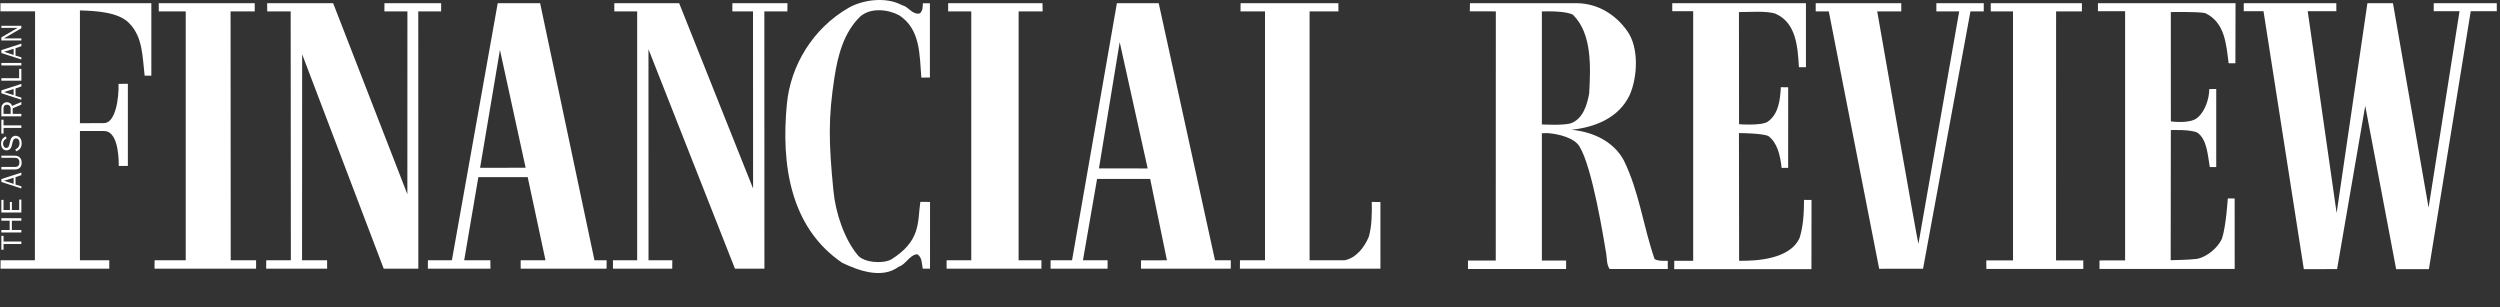 <svg width="586" height="72" viewBox="0 0 586 72" fill="none" xmlns="http://www.w3.org/2000/svg">
<rect x="0" y="0" width="586" height="72" fill="#333333" stroke="none"/>
<g clip-path="url(#clip0_1601_13384)">
<path d="M569.259 48.675L560.908 0.75H554.922L547.707 49.942L540.929 2.632H547.64L547.63 0.75H525.934L525.937 2.632H530.567L540.016 63.088L547.813 63.071L554.41 24.811L561.659 63.094L569.336 63.077L579.14 2.632H585.246L585.245 0.75H570.474L570.462 2.632H576.513L569.259 48.675Z" fill="white"/>
<path d="M492.122 63.041L492.123 61.047L498.124 61.037V2.631L491.759 2.627L491.757 0.75H524.009L523.976 14.832L522.396 14.834C521.812 10.344 521.537 5.232 516.863 3.055C514.864 2.693 508.838 2.835 508.838 2.835L508.846 28.45C508.846 28.45 513.456 29.121 515.126 27.547C516.863 26.112 517.857 23.115 517.849 20.884L519.485 20.856V39.153H517.976C517.451 35.974 517.258 32.762 515.164 31.157C513.808 30.282 508.844 30.492 508.844 30.492L508.808 60.988C508.808 60.988 513.127 60.933 515.061 60.672C517.413 60.139 519.841 58.089 520.825 55.956C521.806 52.989 522.196 46.513 522.196 46.513L523.803 46.525L523.812 63.041H492.122Z" fill="white"/>
<path d="M488.321 63.043H465.606L465.586 61.037H471.855L471.849 2.666H466.633V0.749H487.998V2.666H481.95L481.935 61.037H488.321V63.043Z" fill="white"/>
<path d="M461.877 2.666L450.762 62.994L440.478 63L428.668 2.666H425.602V0.75H445.659V2.666H440.019C440.019 2.666 449.539 57.165 449.678 57.166L459.235 2.666H453.884V0.75H464.994V2.666H461.877Z" fill="white"/>
<path d="M392.438 63.084L392.454 61.129H396.883V2.631L391.977 2.618L391.975 0.749H423.313V15.746H421.671C421.365 10.982 421.065 5.427 416.251 3.248C414.256 2.474 409.748 2.847 407.608 2.83L407.631 29.111C407.631 29.111 412.858 29.536 414.384 28.513C416.953 26.67 417.276 23.271 417.431 20.442L419.148 20.457L419.142 39.354L417.615 39.356C417.293 36.385 416.591 33.408 414.476 31.877C412.957 31.2 407.609 31.195 407.609 31.195L407.648 61.129C411.523 61.178 419.58 60.837 421.829 55.747C422.68 52.994 422.845 50.231 422.868 46.853L424.619 46.87L424.6 63.086L392.438 63.084Z" fill="white"/>
<path d="M372.506 21.923C372.831 15.853 373.241 7.938 368.722 3.484C367.342 2.629 363.277 2.622 361.414 2.676V29.167C361.414 29.167 366.716 29.469 368.308 28.86C371.078 27.778 372.001 24.611 372.506 21.923ZM390.927 61.122V63.046H377.296C376.545 61.936 376.719 60.752 376.494 59.431C375.937 56.161 373.242 39.123 370.211 34.302C369.036 32.33 365.298 31.362 362.746 31.203L361.414 31.227V61.066H367.097V63.046H344.095V61.066H350.607L350.622 2.666L344.524 2.652L344.56 0.749H369.752C374.514 0.858 378.635 3.324 381.433 7.28C384.23 11.168 383.833 18.123 382.005 22.249C379.408 27.75 373.731 29.843 368.342 30.42C373.239 30.874 378.121 33.053 380.57 37.49C384.237 44.904 385.135 52.9 387.832 60.721C388.619 61.29 390.927 61.122 390.927 61.122Z" fill="white"/>
<path d="M290.635 62.973L290.649 61.012H296.519V2.669H290.779L290.795 0.749H313.712L313.733 2.669H306.967V61.012C306.967 61.012 312.737 60.992 315.152 61.012C317.917 60.481 319.871 57.881 320.857 55.473C321.567 52.995 321.592 49.958 321.544 47.335L323.57 47.351C323.528 52.458 323.612 57.867 323.57 62.973H290.635Z" fill="white"/>
<path d="M263.783 39.465L269.014 39.491L262.459 9.875L257.592 39.476L263.783 39.465ZM267.449 62.973L267.453 61.025L273.527 61.012L269.602 41.943H257.154L253.844 61.012H259.617L259.619 62.973H246.25L246.264 61.012H251.286L261.802 0.749H271.602L284.796 61.012H288.496V62.973H267.449Z" fill="white"/>
<path d="M221.883 62.973L221.887 61.012H227.665L227.667 2.669H222.249L222.248 0.749H244.36L244.393 2.669H238.766L238.761 61.012H244.119L244.105 62.973H221.883Z" fill="white"/>
<path d="M217.996 62.973H216.29C216.024 61.659 216.175 60.361 215.008 59.591C213.212 59.715 212.297 62.054 210.636 62.524C206.747 65.46 201.173 63.412 197.392 61.587C185.175 53.275 183.085 38.488 184.443 24.42C185.275 15.386 190.522 6.663 198.913 1.831C202.379 -0.143 207.836 -0.788 211.478 1.242C212.995 1.531 213.806 3.539 215.605 3.14C216.299 2.524 216.307 1.656 216.313 0.759H217.971L217.973 18.172L215.965 18.188C215.526 12.801 215.781 6.867 210.769 3.583C208.158 2.181 204.09 1.735 201.656 3.854C197.831 7.551 196.41 12.846 195.591 18.17C194.161 27.477 194.206 33.155 195.355 44.689C195.836 49.868 197.936 56.161 201.16 59.934C202.68 61.554 206.776 61.872 208.855 60.852C215.898 56.441 215.041 52.17 215.728 47.312L218.002 47.331L217.996 62.973Z" fill="white"/>
<path d="M184.558 2.669H179.161L179.18 62.973H172.271L152.002 11.537L152.013 61.011H157.587L157.573 62.973H143.679V61.011H149.352V2.669H143.996L143.997 0.749H159.195L176.524 44.194L176.505 2.669H171.659L171.672 0.749H184.579L184.558 2.669Z" fill="white"/>
<path d="M123.207 39.316L117.187 11.698L112.533 39.338L123.207 39.316ZM122.047 62.973V61.012H127.865L123.692 41.515L112.126 41.52L108.806 61.012H114.94L114.964 62.973H100.288L100.303 61.012H105.921L116.666 0.749H126.604L139.341 61.012H142.196L142.181 62.973H122.047Z" fill="white"/>
<path d="M103.398 2.669H98.043L98.057 62.973H89.941L70.824 12.72L70.801 61.011H76.671L76.681 62.973H62.387L62.411 61.011H68.177L68.134 2.669H62.633L62.622 0.749H78.088L95.487 45.524L95.498 2.669H90.103L90.118 0.749H103.409L103.398 2.669Z" fill="white"/>
<path d="M59.71 0.749L59.709 2.669H54.045L54.079 61.012H60.027V62.973H36.221L36.235 61.012H43.535C43.535 61.012 43.521 4.394 43.535 2.669H37.22L37.21 0.749H59.71Z" fill="white"/>
<path d="M35.475 17.738H33.902C33.384 13.386 33.519 8.729 30.301 5.459C27.799 2.783 22.255 2.542 18.736 2.444V28.882L24.342 28.855C27.152 28.88 27.898 22.76 27.785 19.653L29.972 19.647V38.891H27.836C27.861 35.855 27.368 30.687 24.383 30.712H18.736V61.012H25.613V62.973H0.125L0.141 61.012H8.177L8.221 2.657L0.098 2.655L0.111 0.749H35.475V17.738Z" fill="white"/>
<path d="M5.006 57.197H0.832V58.53H0.319V55.278H0.832V56.609H5.006V57.197Z" fill="white"/>
<path d="M5.006 51.734H2.779V53.907H5.006V54.494H0.319V53.907H2.266V51.734H0.319V51.147H5.006V51.734Z" fill="white"/>
<path d="M5.006 46.783V49.816H0.319V46.851H0.824V49.228H2.314V47.343H2.785V49.228H4.5V46.783H5.006Z" fill="white"/>
<path d="M0.948 42.371L3.195 43.095V41.654L0.948 42.371ZM5.006 41.053L3.639 41.525V43.26L5.006 43.676V44.169L0.319 42.651V41.976L5.006 40.453V41.053Z" fill="white"/>
<path d="M0.319 36.493H3.284C3.749 36.493 4.179 36.52 4.555 36.835C4.931 37.149 5.074 37.62 5.074 38.098C5.074 38.556 4.978 39.041 4.623 39.355C4.241 39.696 3.769 39.724 3.284 39.724H0.319V39.137H3.284C3.564 39.137 3.946 39.13 4.192 38.958C4.473 38.768 4.555 38.372 4.555 38.05C4.555 37.749 4.46 37.408 4.22 37.21C3.953 36.984 3.605 36.984 3.284 36.984H0.319V36.493Z" fill="white"/>
<path d="M3.626 34.951C4.274 34.76 4.575 34.22 4.575 33.564C4.575 33.283 4.514 32.942 4.343 32.724C4.206 32.546 3.968 32.437 3.742 32.437C3.27 32.437 3.079 32.826 2.977 33.236L2.785 34.015C2.711 34.33 2.635 34.616 2.41 34.862C2.191 35.109 1.869 35.245 1.542 35.245C0.64 35.245 0.251 34.466 0.251 33.653C0.251 32.867 0.64 32.239 1.399 31.986L1.542 32.519C1.03 32.621 0.715 33.168 0.715 33.667C0.715 34.111 0.947 34.672 1.46 34.672C1.986 34.672 2.102 34.261 2.204 33.823L2.376 33.12C2.443 32.812 2.533 32.505 2.737 32.266C2.977 31.972 3.298 31.829 3.667 31.829C4.09 31.829 4.473 32.013 4.733 32.355C4.992 32.696 5.074 33.154 5.074 33.578C5.074 34.534 4.65 35.162 3.742 35.477L3.626 34.951Z" fill="white"/>
<path d="M5.006 29.98H0.832V31.312H0.319V28.06H0.832V29.392H5.006V29.98Z" fill="white"/>
<path d="M2.498 25.589C2.498 25.275 2.478 25.015 2.239 24.784C2.075 24.619 1.85 24.544 1.624 24.544C1.351 24.544 1.126 24.647 0.975 24.872C0.832 25.077 0.825 25.275 0.825 25.521V26.689H2.498V25.589ZM5.006 24.523L2.977 25.391V26.689H5.006V27.276H0.319V25.521C0.319 25.139 0.367 24.769 0.606 24.456C0.845 24.141 1.235 23.956 1.63 23.956C2.184 23.956 2.683 24.284 2.833 24.831L5.006 23.909V24.523Z" fill="white"/>
<path d="M0.948 21.581L3.195 22.305V20.864L0.948 21.581ZM5.006 20.263L3.639 20.734V22.47L5.006 22.886V23.378L0.319 21.861V21.185L5.006 19.662V20.263Z" fill="white"/>
<path d="M5.006 16.147V18.914H0.319V18.326H4.486V16.147H5.006Z" fill="white"/>
<path d="M5.006 15.343H0.319V14.756H5.006V15.343Z" fill="white"/>
<path d="M0.948 12.145L3.195 12.869V11.428L0.948 12.145ZM5.006 10.826L3.639 11.297V13.033L5.006 13.45V13.942L0.319 12.425V11.749L5.006 10.225V10.826Z" fill="white"/>
<path d="M5.006 6.615L0.92 8.999H5.006V9.49H0.319V8.753L4.138 6.533H0.319V6.041H5.006V6.615Z" fill="white"/>
</g>
<defs>
<clipPath id="clip0_1601_13384">
<rect width="585.148" height="72" fill="white" transform="translate(0.098)"/>
</clipPath>
</defs>
</svg>
